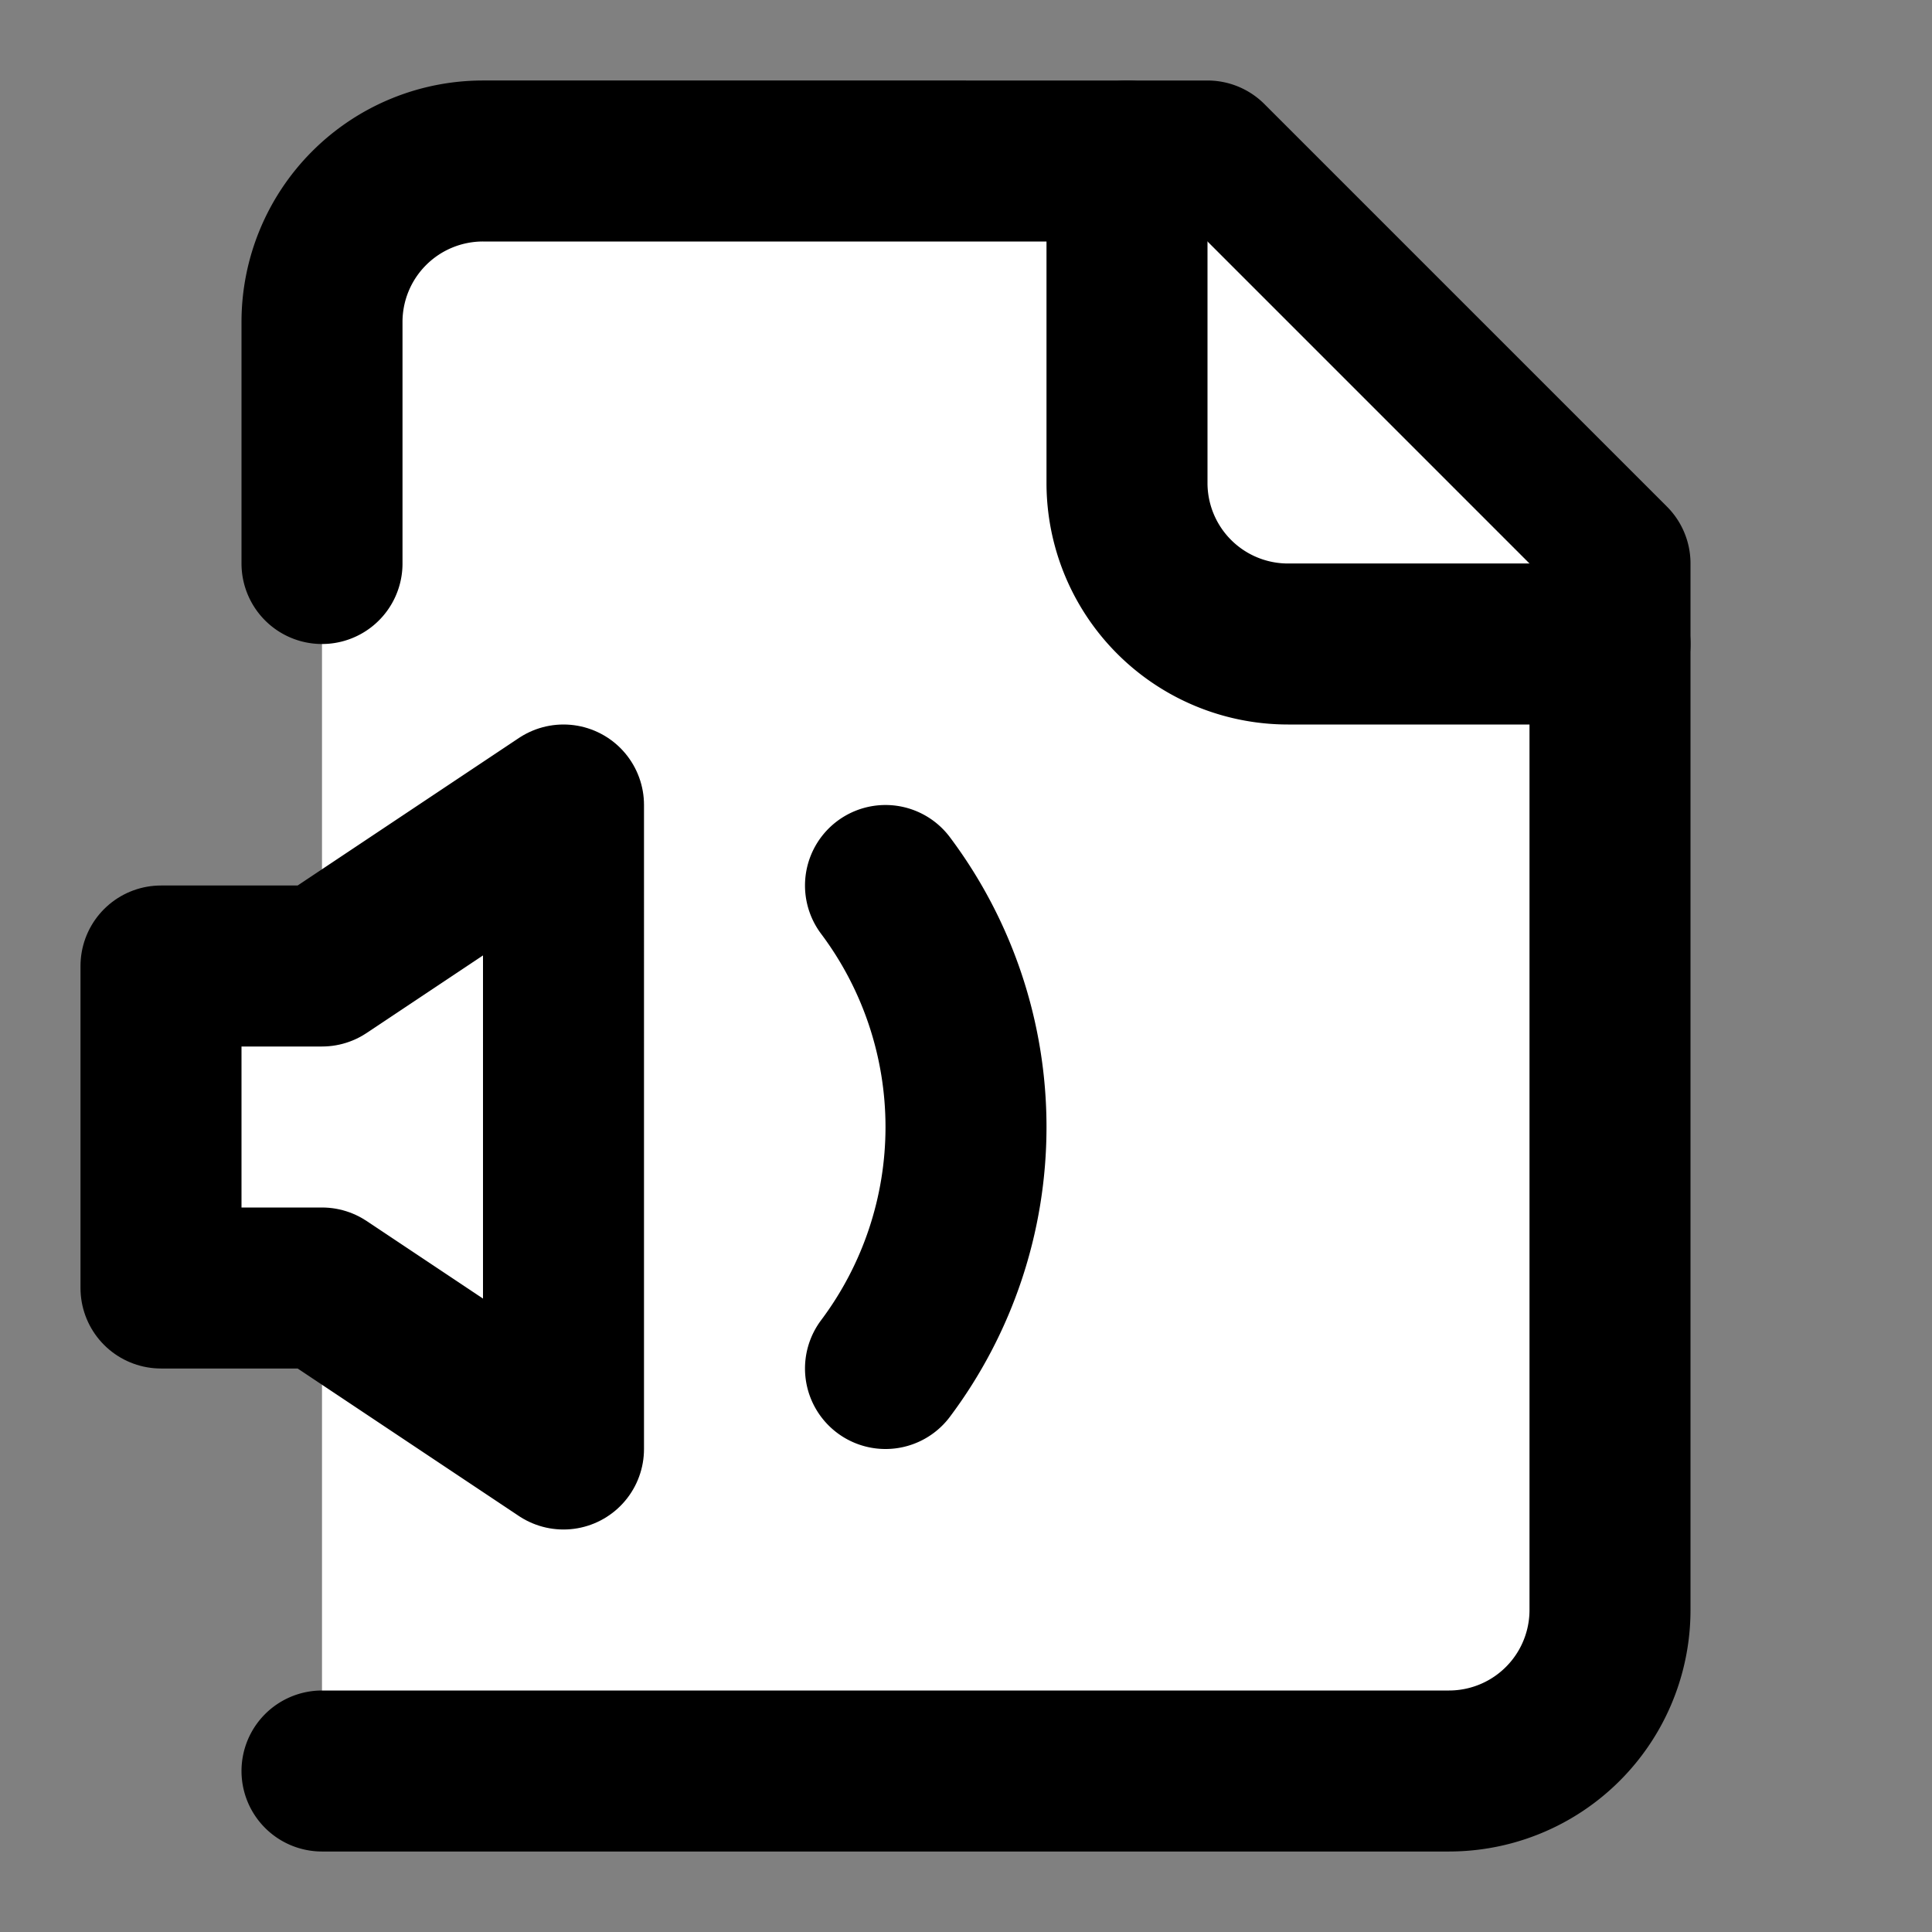 <svg xmlns="http://www.w3.org/2000/svg" width="24" height="24" viewBox="0 0 24 24" fill="#fff" stroke="currentColor" stroke-width="2" stroke-linecap="round" stroke-linejoin="round" class="lucide lucide-icon"><rect x="0" y="0" width="24" height="24" fill="#808080" stroke="none"/><style>
        @media screen and (prefers-color-scheme: light) {
          svg { fill: transparent !important; }
        }
        @media screen and (prefers-color-scheme: dark) {
          svg { stroke: #fff; fill: transparent !important; }
        }
      </style><path d="M4 22h14a2 2 0 0 0 2-2V7l-5-5H6a2 2 0 0 0-2 2v3"></path><path d="M14 2v4a2 2 0 0 0 2 2h4"></path><path d="m7 10-3 2H2v4h2l3 2Z"></path><path d="M11 11a5 5 0 0 1 0 6"></path></svg>